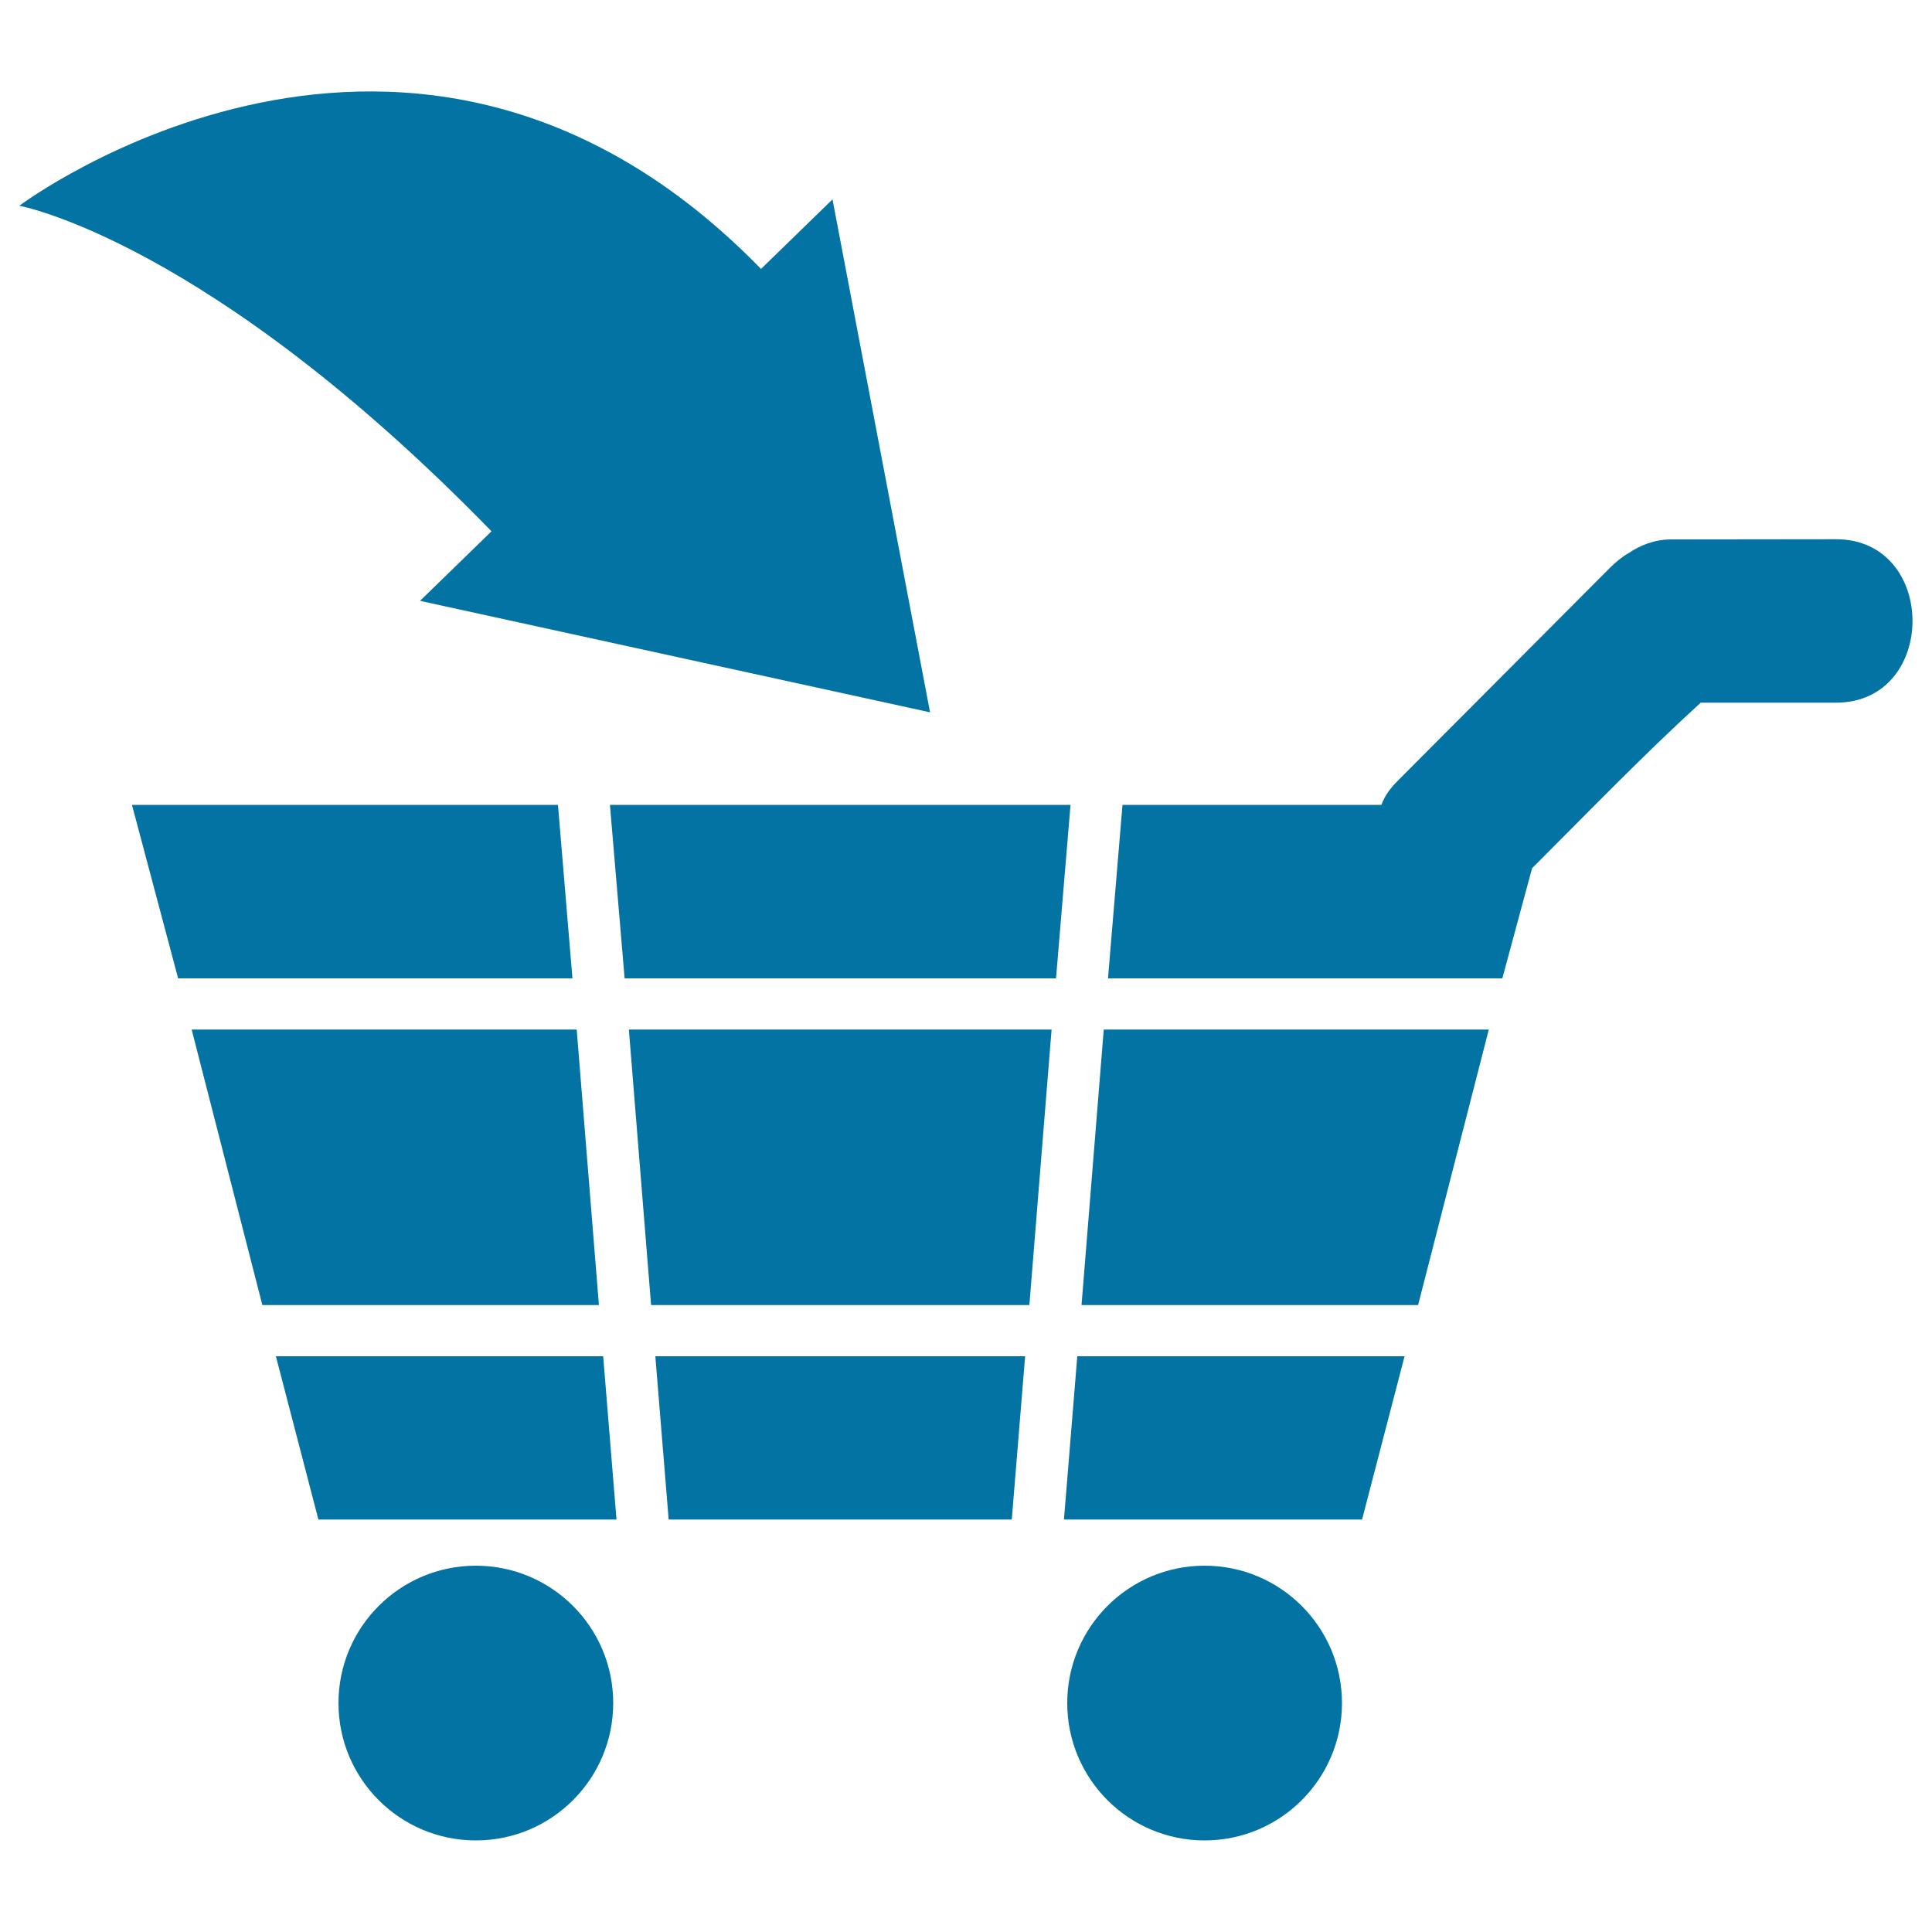 <svg xmlns="http://www.w3.org/2000/svg" viewBox="0 0 1000 1000" style="fill:#0273a2">
<title>Add To Cart Commercial Symbol SVG icon</title>
<g><g><polygon points="523.7,786.5 530.6,702 339.2,702 346.1,786.5 "/><polygon points="559.8,675.5 734,675.5 770.6,532.9 571.3,532.9 "/><polygon points="142.8,702 164.8,786.5 319.1,786.5 312.2,702 "/><polygon points="727,702 557.6,702 550.7,786.5 705,786.5 "/><path d="M865.1,279.2c-8.8,0-16.2,3.1-22,7c-3.4,1.9-6.8,4.7-10,7.9c-36.4,36.5-72.9,73.2-109.3,109.7c-4,4-6.8,7.5-8.8,12.8h-134l-7.5,89.8h204.1l15.4-57c29.1-29.1,58.2-59.2,87.3-85.7h70c52.8,0,52.8-84.6,0-84.6L865.1,279.2L865.1,279.2z"/><polygon points="323.3,506.4 546.6,506.4 554.1,416.6 315.7,416.6 "/><polygon points="310,675.5 298.5,532.9 99.2,532.9 135.8,675.5 "/><polygon points="68.3,416.6 92.2,506.4 296.3,506.4 288.8,416.6 "/><polygon points="544.3,532.9 325.5,532.9 337,675.5 532.8,675.5 "/><circle cx="246.3" cy="881.5" r="71.1"/><circle cx="623.5" cy="881.5" r="71.1"/><path d="M254.4,275l-37,36l264,57.7l-50.5-265.5l-37,36C213.2-46.3,10,106.5,10,106.5S107.6,124.2,254.4,275z"/></g></g>
</svg>